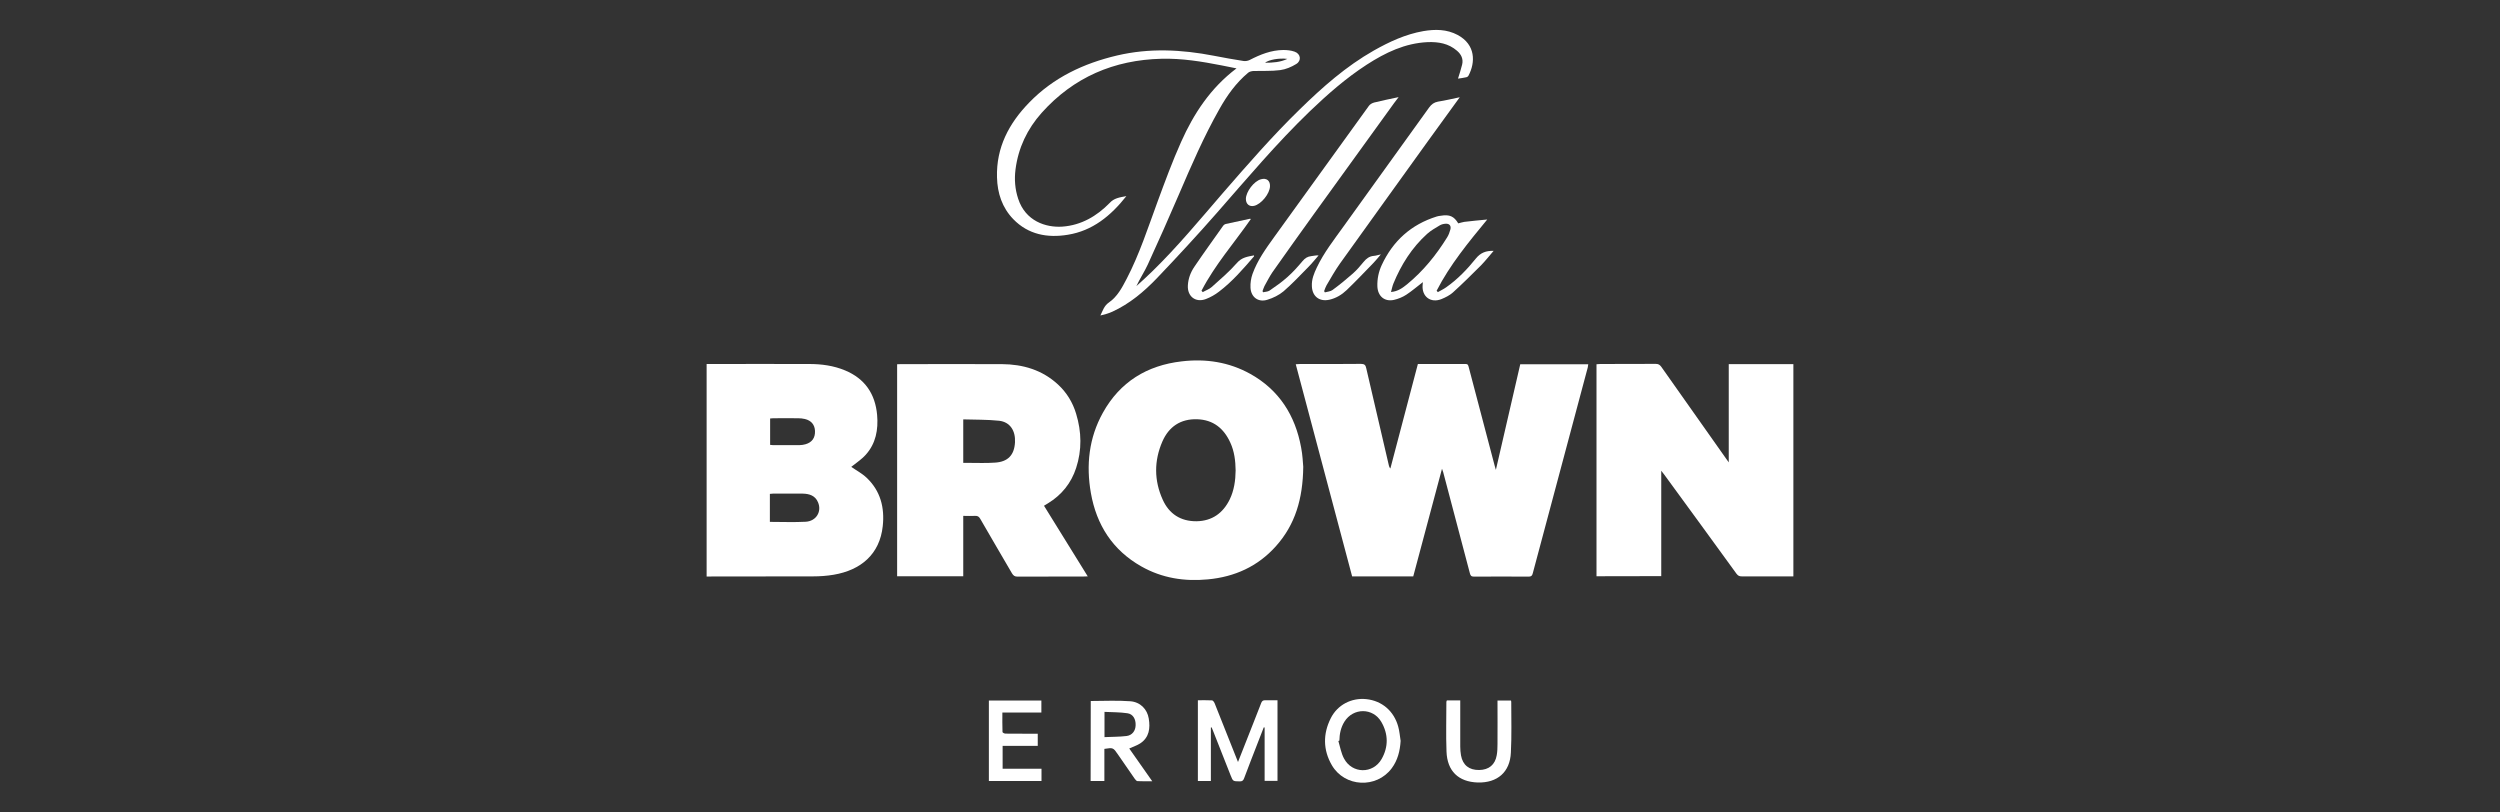 <?xml version="1.0" encoding="utf-8"?>
<!-- Generator: Adobe Illustrator 27.0.0, SVG Export Plug-In . SVG Version: 6.00 Build 0)  -->
<svg version="1.1" id="Layer_1" xmlns="http://www.w3.org/2000/svg" xmlns:xlink="http://www.w3.org/1999/xlink" x="0px" y="0px"
	 viewBox="0 0 200 65" style="enable-background:new 0 0 200 65;" xml:space="preserve">
<rect x="0" y="0" width="200" height="65" fill="#333333" stroke="none"/>
<style type="text/css">
	.st0{fill:#FFFFFF;}
</style>
<path class="st0" d="M115.36,37.5c-0.78,2.91-1.54,5.75-2.3,8.61c-1.64,0-3.25,0-4.89,0c-1.5-5.65-3-11.29-4.51-16.97
	c0.14-0.01,0.24-0.02,0.35-0.02c1.62,0,3.24,0.01,4.87-0.01c0.28,0,0.37,0.1,0.42,0.35c0.6,2.59,1.2,5.19,1.81,7.78
	c0.02,0.08,0.04,0.15,0.12,0.24c0.73-2.78,1.47-5.57,2.2-8.36c1.29,0,2.55,0,3.82,0c0.2,0,0.21,0.12,0.25,0.26
	c0.69,2.63,1.38,5.26,2.08,7.9c0.02,0.08,0.04,0.15,0.09,0.31c0.66-2.87,1.31-5.65,1.95-8.45c1.82,0,3.61,0,5.44,0
	c-0.02,0.09-0.02,0.18-0.04,0.26c-1.47,5.49-2.93,10.98-4.4,16.47c-0.05,0.2-0.13,0.26-0.34,0.26c-1.45-0.01-2.91-0.01-4.36,0
	c-0.22,0-0.28-0.08-0.33-0.27c-0.71-2.69-1.42-5.38-2.13-8.07C115.44,37.71,115.41,37.64,115.36,37.5z"/>
<path class="st0" d="M127.72,46.1c0-5.65,0-11.29,0-16.96c0.1-0.01,0.2-0.02,0.29-0.02c1.48,0,2.97,0,4.45-0.01
	c0.21,0,0.32,0.07,0.44,0.23c1.72,2.45,3.45,4.89,5.18,7.34c0.06,0.08,0.11,0.16,0.22,0.31c0-2.67,0-5.25,0-7.86
	c1.74,0,3.45,0,5.17,0c0,5.66,0,11.31,0,16.98c-0.11,0-0.19,0-0.28,0c-1.28,0-2.57,0-3.85,0c-0.19,0-0.3-0.05-0.42-0.21
	c-1.92-2.65-3.85-5.29-5.78-7.93c-0.06-0.09-0.13-0.17-0.24-0.31c0,2.85,0,5.62,0,8.43C131.16,46.1,129.45,46.1,127.72,46.1z"/>
<path class="st0" d="M56.53,46.12c0-5.68,0-11.32,0-17c0.12,0,0.23,0,0.33,0c2.63,0,5.26-0.01,7.88,0c0.98,0,1.95,0.13,2.86,0.51
	c1.59,0.66,2.42,1.88,2.57,3.57c0.1,1.17-0.1,2.28-0.91,3.18c-0.35,0.39-0.81,0.68-1.16,0.97c0.37,0.26,0.85,0.51,1.23,0.87
	c1.11,1.05,1.45,2.39,1.29,3.87c-0.24,2.25-1.75,3.52-3.93,3.89c-0.54,0.09-1.09,0.13-1.63,0.13c-2.72,0.01-5.43,0.01-8.15,0.01
	C56.8,46.12,56.68,46.12,56.53,46.12z M61.59,41.75c0.98,0,1.93,0.04,2.87-0.01c0.84-0.05,1.3-0.82,0.98-1.56
	c-0.22-0.53-0.69-0.68-1.22-0.69c-0.79-0.01-1.59,0-2.38,0c-0.08,0-0.15,0.01-0.25,0.02c0,0.11,0,0.19,0,0.28
	C61.59,40.43,61.59,41.07,61.59,41.75z M61.61,35.59c0.08,0.01,0.15,0.02,0.22,0.02c0.71,0,1.43,0,2.14,0
	c0.16,0,0.32-0.03,0.47-0.07c0.52-0.15,0.78-0.51,0.76-1.06c-0.02-0.5-0.3-0.84-0.81-0.96c-0.17-0.04-0.35-0.06-0.53-0.06
	c-0.66-0.01-1.33,0-2,0c-0.08,0-0.17,0.01-0.25,0.02C61.61,34.19,61.61,34.88,61.61,35.59z"/>
<path class="st0" d="M83.52,40.46c1.17,1.89,2.32,3.75,3.5,5.65c-0.14,0.01-0.23,0.01-0.31,0.01c-1.77,0-3.54,0-5.31,0.01
	c-0.22,0-0.33-0.08-0.44-0.26c-0.85-1.46-1.71-2.92-2.55-4.38c-0.1-0.17-0.21-0.23-0.4-0.22c-0.31,0.02-0.61,0-0.95,0
	c0,1.62,0,3.21,0,4.83c-1.78,0-3.52,0-5.29,0c0-5.64,0-11.28,0-16.96c0.1,0,0.2-0.01,0.31-0.01c2.69,0,5.37-0.01,8.06,0
	c1.69,0.01,3.24,0.46,4.51,1.64c0.69,0.64,1.17,1.43,1.44,2.33c0.44,1.45,0.47,2.9,0,4.34c-0.4,1.22-1.16,2.16-2.26,2.83
	C83.73,40.33,83.64,40.38,83.52,40.46z M77.06,33.55c0,1.2,0,2.33,0,3.48c0.16,0,0.3,0,0.44,0c0.7,0,1.39,0.03,2.09-0.02
	c1.04-0.06,1.55-0.6,1.61-1.62c0.05-0.94-0.4-1.63-1.27-1.73C78.98,33.56,78.02,33.58,77.06,33.55z"/>
<path class="st0" d="M104.26,37.34c-0.03,2.58-0.65,4.64-2.19,6.36c-1.45,1.62-3.3,2.45-5.44,2.65c-1.88,0.18-3.67-0.1-5.33-1.04
	c-2.29-1.3-3.58-3.31-4.03-5.87c-0.39-2.23-0.16-4.41,0.96-6.42c1.37-2.47,3.53-3.79,6.3-4.11c1.93-0.23,3.79,0.05,5.51,1.01
	c2.3,1.29,3.58,3.32,4.05,5.88C104.21,36.41,104.23,37.03,104.26,37.34z M98.85,37.64c-0.01-0.77-0.1-1.52-0.42-2.22
	c-0.52-1.15-1.37-1.84-2.66-1.88c-1.32-0.04-2.26,0.59-2.78,1.78c-0.67,1.54-0.67,3.12,0.03,4.66c0.51,1.13,1.43,1.73,2.7,1.72
	c1.25-0.02,2.12-0.65,2.66-1.75C98.73,39.22,98.84,38.43,98.85,37.64z"/>
<path class="st0" d="M90.11,15.69c-1.26,1.59-2.71,2.77-4.68,3.09c-1.63,0.27-3.17-0.01-4.37-1.25c-0.89-0.92-1.27-2.08-1.3-3.34
	c-0.07-2.39,0.96-4.33,2.58-5.99c1.94-2,4.35-3.13,7.02-3.76c2.59-0.61,5.17-0.48,7.75,0.02c0.79,0.15,1.58,0.3,2.38,0.42
	c0.15,0.02,0.34-0.01,0.48-0.08c0.85-0.44,1.72-0.79,2.69-0.8c0.3,0,0.62,0.03,0.9,0.13c0.5,0.17,0.58,0.72,0.14,0.99
	c-0.39,0.24-0.84,0.43-1.29,0.49c-0.7,0.09-1.43,0.05-2.14,0.07c-0.14,0.01-0.32,0.05-0.42,0.14c-0.97,0.81-1.69,1.82-2.3,2.91
	c-1.24,2.19-2.24,4.5-3.23,6.81c-0.81,1.89-1.65,3.77-2.5,5.63c-0.27,0.58-0.63,1.12-0.91,1.72c0.42-0.39,0.86-0.77,1.27-1.18
	c2.02-1.97,3.81-4.14,5.65-6.27c1.99-2.29,3.98-4.58,6.16-6.7c1.81-1.77,3.7-3.44,5.92-4.7c1.24-0.7,2.53-1.3,3.95-1.55
	c0.95-0.16,1.88-0.16,2.76,0.31c1.44,0.78,1.42,2.19,0.86,3.25c-0.03,0.06-0.11,0.12-0.18,0.13c-0.22,0.05-0.45,0.08-0.66,0.11
	c0.12-0.39,0.24-0.75,0.33-1.12c0.11-0.45-0.07-0.82-0.41-1.11c-0.68-0.59-1.49-0.72-2.34-0.69c-1.82,0.08-3.39,0.84-4.89,1.81
	c-1.65,1.07-3.12,2.36-4.54,3.72c-2.65,2.55-5.01,5.36-7.43,8.12c-1.57,1.79-3.18,3.53-4.82,5.25c-1.03,1.07-2.17,2.03-3.54,2.66
	c-0.3,0.14-0.63,0.23-0.97,0.31c0.19-0.38,0.29-0.77,0.68-1.04c0.67-0.46,1.05-1.18,1.42-1.89c1.03-1.98,1.71-4.1,2.48-6.19
	c0.59-1.6,1.18-3.21,1.88-4.77c1.01-2.26,2.35-4.31,4.43-5.88c-0.44-0.09-0.82-0.16-1.2-0.24c-1.58-0.31-3.17-0.57-4.79-0.53
	c-3.81,0.09-7.05,1.48-9.6,4.33c-1.15,1.29-1.87,2.8-2.09,4.53c-0.1,0.79-0.04,1.57,0.21,2.33c0.58,1.8,2.22,2.33,3.54,2.24
	c1.51-0.11,2.75-0.84,3.78-1.89C89.12,15.85,89.56,15.79,90.11,15.69z M102.99,4.71c-0.69-0.08-1.48,0.07-1.79,0.31
	C101.82,5.02,102.43,4.98,102.99,4.71z"/>
<path class="st0" d="M111.89,7.77c-0.14,0.18-0.25,0.32-0.35,0.46c-2.12,2.93-4.24,5.87-6.36,8.8c-1.13,1.57-2.26,3.15-3.38,4.74
	c-0.24,0.35-0.43,0.74-0.64,1.11c-0.07,0.13-0.1,0.27-0.16,0.41c0.02,0.03,0.03,0.06,0.05,0.09c0.17-0.04,0.37-0.04,0.51-0.13
	c0.5-0.34,0.99-0.69,1.44-1.09c0.44-0.39,0.83-0.83,1.21-1.28c0.19-0.23,0.4-0.36,0.69-0.39c0.18-0.02,0.37-0.07,0.59-0.06
	c-0.28,0.32-0.54,0.65-0.84,0.95c-0.64,0.65-1.27,1.32-1.96,1.92c-0.37,0.31-0.84,0.54-1.3,0.68c-0.72,0.23-1.31-0.2-1.35-0.96
	c-0.02-0.37,0.04-0.76,0.16-1.1c0.39-1.09,1.06-2.02,1.73-2.95c2.52-3.5,5.05-7,7.58-10.5c0.09-0.13,0.27-0.23,0.43-0.27
	C110.57,8.04,111.2,7.92,111.89,7.77z"/>
<path class="st0" d="M116.78,7.78c-0.85,1.17-1.69,2.33-2.53,3.49c-2.35,3.27-4.71,6.54-7.05,9.81c-0.4,0.56-0.73,1.16-1.08,1.75
	c-0.08,0.14-0.13,0.3-0.19,0.46c0.02,0.03,0.04,0.07,0.06,0.1c0.21-0.06,0.45-0.07,0.61-0.19c0.56-0.41,1.1-0.85,1.62-1.31
	c0.32-0.28,0.6-0.61,0.87-0.94c0.22-0.27,0.46-0.45,0.81-0.48c0.17-0.01,0.33-0.07,0.57-0.12c-0.23,0.26-0.39,0.48-0.58,0.67
	c-0.71,0.73-1.42,1.48-2.16,2.19c-0.39,0.37-0.85,0.65-1.39,0.77c-0.79,0.17-1.36-0.27-1.39-1.08c-0.03-0.55,0.17-1.03,0.4-1.51
	c0.56-1.18,1.37-2.21,2.13-3.27c2.28-3.17,4.57-6.34,6.85-9.52c0.19-0.26,0.39-0.41,0.71-0.47C115.62,8.04,116.19,7.9,116.78,7.78z"
	/>
<path class="st0" d="M116.66,17.87c0.17-0.04,0.33-0.1,0.48-0.12c0.59-0.07,1.18-0.13,1.84-0.19c-1.51,1.83-2.99,3.63-4.05,5.7
	c0.03,0.04,0.07,0.07,0.1,0.11c0.22-0.13,0.46-0.24,0.67-0.39c0.91-0.64,1.68-1.44,2.37-2.3c0.38-0.47,0.82-0.63,1.42-0.61
	c-0.35,0.4-0.66,0.8-1.01,1.16c-0.74,0.74-1.48,1.47-2.25,2.17c-0.26,0.23-0.6,0.4-0.92,0.53c-0.86,0.34-1.58-0.21-1.5-1.13
	c0.01-0.08,0.01-0.15,0.02-0.23c-0.45,0.34-0.87,0.71-1.33,1.01c-0.29,0.19-0.64,0.33-0.98,0.41c-0.76,0.17-1.3-0.3-1.33-1.08
	c-0.02-0.6,0.1-1.17,0.35-1.71c0.9-1.93,2.35-3.24,4.4-3.88c0.1-0.03,0.21-0.05,0.32-0.06C115.96,17.14,116.32,17.3,116.66,17.87z
	 M111.28,23.36c0.57-0.05,0.94-0.34,1.29-0.62c1.29-1.06,2.32-2.33,3.2-3.75c0.12-0.19,0.2-0.41,0.26-0.63
	c0.08-0.3-0.08-0.49-0.4-0.46c-0.15,0.01-0.32,0.05-0.45,0.13c-0.35,0.21-0.71,0.41-1.01,0.68c-1.22,1.1-2.08,2.47-2.7,3.98
	C111.39,22.89,111.35,23.1,111.28,23.36z"/>
<path class="st0" d="M96.87,58.2c0,1.42,0,2.84,0,4.28c-0.35,0-0.68,0-1.04,0c0-2.15,0-4.29,0-6.46c0.38,0,0.76-0.01,1.13,0.01
	c0.08,0,0.17,0.14,0.21,0.23c0.58,1.45,1.15,2.9,1.73,4.35c0.04,0.1,0.08,0.2,0.14,0.35c0.42-1.07,0.82-2.1,1.23-3.12
	c0.21-0.54,0.42-1.07,0.63-1.61c0.06-0.15,0.14-0.21,0.3-0.21c0.33,0.01,0.65,0,1,0c0,2.16,0,4.29,0,6.45c-0.34,0-0.67,0-1.03,0
	c0-1.43,0-2.85,0-4.27c-0.02,0-0.05-0.01-0.07-0.01c-0.17,0.45-0.35,0.89-0.52,1.34c-0.35,0.91-0.71,1.81-1.05,2.73
	c-0.07,0.19-0.16,0.26-0.37,0.25c-0.52-0.01-0.52,0-0.71-0.48c-0.47-1.2-0.95-2.4-1.42-3.6c-0.03-0.08-0.07-0.16-0.1-0.24
	C96.91,58.19,96.89,58.19,96.87,58.2z"/>
<path class="st0" d="M87.26,56.08c1.07,0,2.12-0.06,3.16,0.02c0.81,0.06,1.36,0.64,1.48,1.38c0.13,0.78,0.04,1.51-0.68,1.99
	c-0.26,0.17-0.57,0.26-0.88,0.41c0.6,0.85,1.2,1.71,1.84,2.62c-0.43,0-0.8,0.01-1.18-0.01c-0.08,0-0.17-0.12-0.23-0.2
	c-0.45-0.64-0.89-1.29-1.34-1.94c-0.37-0.54-0.38-0.55-1.08-0.44c0,0.84,0,1.69,0,2.57c-0.38,0-0.73,0-1.1,0
	C87.26,60.33,87.26,58.19,87.26,56.08z M88.36,58.97c0.61-0.03,1.19-0.02,1.77-0.09c0.45-0.06,0.71-0.42,0.72-0.86
	c0.02-0.49-0.21-0.9-0.66-0.96c-0.6-0.09-1.21-0.08-1.83-0.11C88.36,57.65,88.36,58.27,88.36,58.97z"/>
<path class="st0" d="M112.05,59.27c-0.05,0.8-0.23,1.54-0.71,2.19c-1.22,1.64-3.76,1.52-4.79-0.24c-0.71-1.22-0.72-2.51-0.09-3.76
	c0.54-1.08,1.66-1.65,2.84-1.53c1.25,0.13,2.22,0.95,2.56,2.21C111.96,58.5,111.99,58.89,112.05,59.27z M107.15,59.25
	c-0.03,0.01-0.05,0.02-0.08,0.03c0.14,0.47,0.22,0.97,0.45,1.4c0.65,1.23,2.32,1.25,3.01,0.04c0.55-0.97,0.54-1.99-0.02-2.96
	c-0.67-1.16-2.26-1.15-2.96-0.02C107.26,58.21,107.16,58.72,107.15,59.25z"/>
<path class="st0" d="M83.32,61.5c0,0.35,0,0.66,0,0.98c-1.41,0-2.81,0-4.21,0c0-2.16,0-4.29,0-6.44c1.4,0,2.79,0,4.2,0
	c0,0.31,0,0.62,0,0.96c-1.03,0-2.05,0-3.12,0c0,0.54-0.01,1.05,0.01,1.56c0,0.05,0.15,0.13,0.24,0.13c0.75,0.01,1.49,0.01,2.24,0.01
	c0.11,0,0.21,0,0.34,0c0,0.33,0,0.63,0,0.97c-0.94,0-1.87,0-2.81,0c0,0.62,0,1.22,0,1.83C81.25,61.5,82.27,61.5,83.32,61.5z"/>
<path class="st0" d="M115.75,56.03c0.35,0,0.69,0,1.07,0c0,0.11,0,0.21,0,0.32c0,1.12,0,2.25,0,3.37c0,0.24,0.02,0.48,0.06,0.71
	c0.14,0.78,0.65,1.18,1.45,1.17c0.78-0.01,1.28-0.42,1.41-1.19c0.05-0.29,0.06-0.59,0.06-0.89c0.01-1.15,0-2.31,0-3.48
	c0.36,0,0.72,0,1.08,0c0.01,0.03,0.02,0.07,0.02,0.11c0,1.35,0.04,2.71-0.03,4.06c-0.07,1.56-1.08,2.43-2.65,2.39
	c-1.54-0.05-2.45-0.91-2.5-2.49c-0.05-1.32-0.01-2.65-0.01-3.97C115.72,56.11,115.74,56.08,115.75,56.03z"/>
<path class="st0" d="M100.07,17.52c-1.33,1.91-2.88,3.67-3.95,5.74c0.03,0.04,0.07,0.07,0.1,0.11c0.24-0.14,0.52-0.23,0.72-0.41
	c0.69-0.62,1.41-1.23,2.02-1.93c0.39-0.45,0.86-0.5,1.36-0.6c0,0.04,0.01,0.07,0,0.08c-0.87,1.01-1.74,2.02-2.81,2.83
	c-0.31,0.24-0.67,0.44-1.03,0.58c-0.83,0.32-1.51-0.21-1.45-1.1c0.03-0.54,0.22-1.04,0.52-1.48c0.75-1.11,1.54-2.2,2.31-3.29
	c0.04-0.06,0.12-0.11,0.19-0.13c0.65-0.14,1.3-0.28,1.95-0.42C100.02,17.5,100.05,17.51,100.07,17.52z"/>
<path class="st0" d="M99.67,15.91c0.01-0.58,0.65-1.42,1.21-1.57c0.44-0.12,0.73,0.1,0.72,0.55c-0.01,0.6-0.7,1.45-1.28,1.58
	C99.94,16.55,99.67,16.32,99.67,15.91z"/>
</svg>
